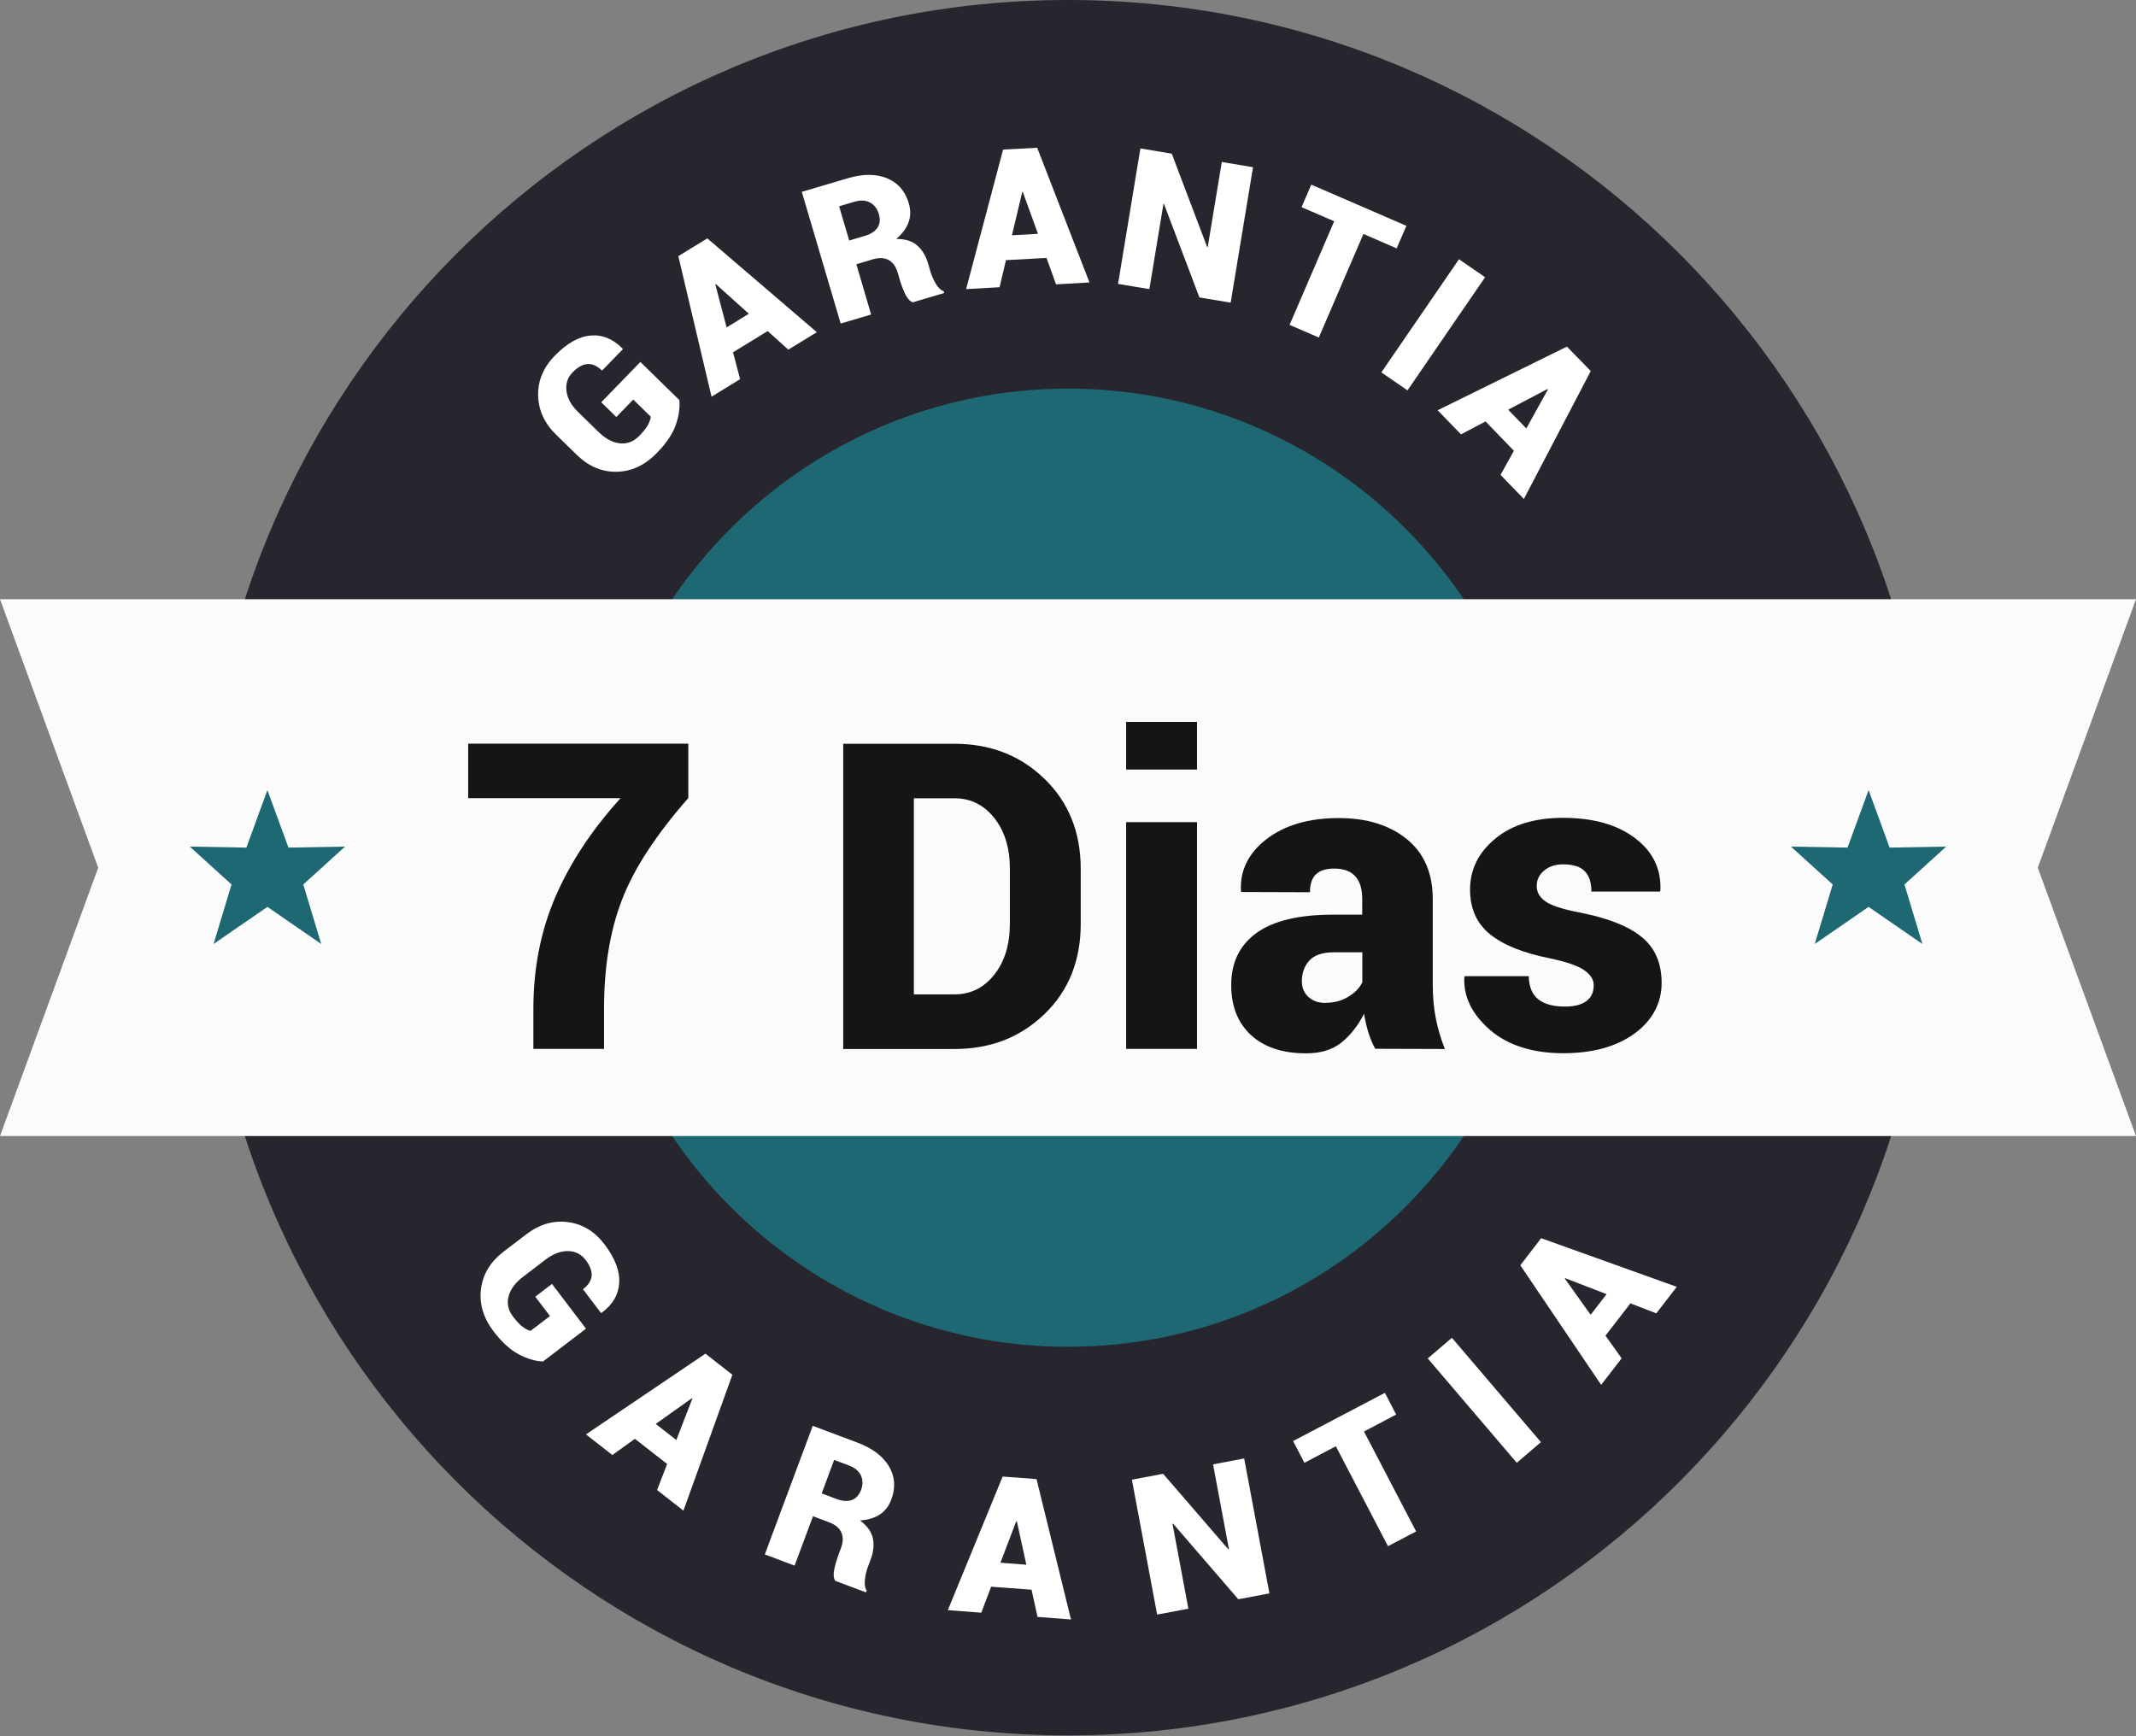 <svg xmlns="http://www.w3.org/2000/svg" width="374" height="304" viewBox="0 0 374 304" fill="none"><rect x="0" y="0" width="374" height="304" fill="#808080" stroke="none"/><path d="M187 303.879C270.682 303.879 338.519 235.854 338.519 151.94C338.519 68.026 270.682 0 187 0C103.318 0 35.48 68.026 35.48 151.94C35.48 235.854 103.318 303.879 187 303.879Z" fill="#27262E"></path><path d="M187 235.832C233.205 235.832 270.661 198.272 270.661 151.94C270.661 105.607 233.205 68.047 187 68.047C140.796 68.047 103.34 105.607 103.34 151.94C103.34 198.272 140.796 235.832 187 235.832Z" fill="#1E6873"></path><path d="M374 198.931H0L17.197 151.94L0 104.929H374L356.803 151.94L374 198.931Z" fill="#FBFBFB"></path><path d="M46.822 138.35L50.505 148.421L60.413 148.246L53.103 154.875L56.244 165.296L46.822 158.803L37.399 165.296L40.54 154.875L33.23 148.246L43.138 148.421L46.822 138.35Z" fill="#1E6873"></path><path d="M327.177 138.35L330.861 148.421L340.768 148.246L333.459 154.875L336.6 165.296L327.177 158.803L317.754 165.296L320.895 154.875L313.586 148.246L323.493 148.421L327.177 138.35Z" fill="#1E6873"></path><path d="M120.497 139.769C114.836 146.223 110.958 152.173 108.884 157.617C106.79 163.06 105.762 169.398 105.762 176.65V183.669H93.392V176.65C93.392 169.515 94.691 162.963 97.27 156.994C99.849 151.045 103.649 145.29 108.651 139.769H81.973V130.223H120.517V139.769H120.497Z" fill="#151515"></path><path d="M147.641 183.668V130.242H167.145C173.408 130.242 178.662 132.283 182.889 136.385C187.115 140.488 189.228 145.737 189.228 152.153V161.777C189.228 168.212 187.115 173.481 182.889 177.564C178.662 181.647 173.427 183.688 167.145 183.688H147.641V183.668ZM160.01 139.768V174.122H167.145C169.957 174.122 172.264 172.975 174.086 170.681C175.909 168.387 176.82 165.412 176.82 161.757V152.075C176.82 148.478 175.909 145.523 174.086 143.229C172.264 140.935 169.957 139.788 167.145 139.788H160.01V139.768Z" fill="#151515"></path><path d="M209.588 134.752H197.18V126.412H209.588V134.752ZM209.588 183.668H197.18V143.968H209.588V183.668Z" fill="#151515"></path><path d="M240.783 183.63C240.318 182.794 239.93 181.86 239.6 180.811C239.271 179.761 239.019 178.653 238.844 177.505C237.778 179.605 236.44 181.297 234.869 182.56C233.299 183.824 231.244 184.446 228.704 184.446C224.555 184.446 221.336 183.377 219.029 181.238C216.722 179.1 215.578 176.183 215.578 172.489C215.578 168.543 217.052 165.51 219.999 163.371C222.946 161.232 227.424 160.163 233.435 160.163H238.514V157.344C238.514 155.653 238.107 154.35 237.312 153.456C236.498 152.542 235.277 152.095 233.609 152.095C232.174 152.095 231.108 152.425 230.41 153.106C229.712 153.786 229.363 154.817 229.363 156.236L217.362 156.197L217.284 155.983C217.11 152.367 218.622 149.334 221.802 146.904C224.981 144.473 229.189 143.249 234.404 143.249C239.309 143.249 243.284 144.473 246.309 146.923C249.333 149.373 250.865 152.872 250.865 157.422V172.392C250.865 174.492 251.039 176.456 251.388 178.264C251.737 180.072 252.28 181.88 252.978 183.688L240.764 183.649L240.783 183.63ZM232.078 175.6C233.59 175.6 234.928 175.25 236.091 174.531C237.254 173.831 238.069 172.975 238.534 172.003V166.754H233.551C231.573 166.754 230.139 167.24 229.266 168.193C228.394 169.145 227.948 170.351 227.948 171.828C227.948 172.956 228.336 173.87 229.092 174.57C229.867 175.27 230.856 175.62 232.078 175.62V175.6Z" fill="#151515"></path><path d="M279.055 172.509C279.055 171.537 278.493 170.662 277.387 169.884C276.282 169.107 274.266 168.426 271.338 167.804C266.724 166.89 263.253 165.491 260.907 163.605C258.561 161.719 257.398 159.094 257.398 155.77C257.398 152.27 258.852 149.295 261.799 146.865C264.727 144.435 268.682 143.21 273.684 143.21C278.958 143.21 283.146 144.396 286.267 146.748C289.389 149.101 290.882 152.153 290.727 155.906L290.649 156.119H278.648C278.648 154.545 278.26 153.359 277.484 152.562C276.709 151.745 275.429 151.356 273.645 151.356C272.346 151.356 271.261 151.706 270.388 152.425C269.516 153.145 269.07 154.039 269.07 155.147C269.07 156.256 269.574 157.092 270.582 157.83C271.59 158.569 273.645 159.23 276.709 159.813C281.556 160.766 285.143 162.185 287.469 164.091C289.796 165.996 290.94 168.679 290.94 172.14C290.94 175.6 289.369 178.653 286.209 180.966C283.049 183.28 278.88 184.427 273.665 184.427C268.449 184.427 264.009 183.066 260.869 180.325C257.728 177.584 256.235 174.531 256.39 171.148L256.467 170.934H267.674C267.713 172.82 268.294 174.181 269.38 175.017C270.466 175.853 272.017 176.261 274.014 176.261C275.681 176.261 276.922 175.931 277.775 175.289C278.628 174.648 279.055 173.715 279.055 172.529V172.509Z" fill="#151515"></path><path d="M118.945 70.01C119.081 71.312 118.887 72.77 118.344 74.345C117.801 75.939 116.696 77.592 115.029 79.303C112.954 81.442 110.608 82.55 108.01 82.608C105.412 82.666 103.066 81.675 100.992 79.653L97.405 76.153C95.33 74.131 94.283 71.837 94.225 69.251C94.167 66.666 95.136 64.352 97.114 62.31C99.247 60.114 101.36 58.928 103.415 58.753C105.49 58.578 107.351 59.355 109.018 61.047L109.057 61.144L105.412 64.896C104.578 64.08 103.725 63.691 102.872 63.749C102.019 63.808 101.166 64.274 100.274 65.188C99.363 66.121 99.014 67.229 99.189 68.513C99.363 69.796 100.042 71.001 101.224 72.148L104.831 75.667C106.033 76.834 107.254 77.495 108.534 77.631C109.813 77.767 110.938 77.339 111.927 76.328C112.644 75.59 113.148 74.967 113.439 74.423C113.73 73.879 113.904 73.392 113.943 72.965L110.88 69.971L107.913 73.023L105.276 70.437L112.121 63.38L118.926 70.029L118.945 70.01Z" fill="white"></path><path d="M134.435 57.956L128.347 61.689L129.588 66.394L124.586 69.466L118.77 44.852L121.309 43.297L123.849 41.741L143.024 58.17L138.022 61.222L134.396 57.956H134.435ZM127.223 57.334L131.12 54.942L125.323 49.732L125.245 49.79L127.223 57.314V57.334Z" fill="white"></path><path d="M149.93 46.232L152.528 55.078L147.196 56.653L140.391 33.595L148.398 31.223C151.054 30.426 153.361 30.426 155.281 31.203C157.2 31.981 158.48 33.439 159.12 35.578C159.469 36.764 159.469 37.892 159.081 38.922C158.713 39.972 157.995 40.924 156.929 41.838C158.461 41.838 159.663 42.188 160.554 42.946C161.446 43.705 162.106 44.774 162.513 46.174L162.939 47.632C163.114 48.235 163.405 48.896 163.812 49.615C164.219 50.334 164.684 50.782 165.227 50.995L165.324 51.306L159.818 52.94C159.294 52.745 158.848 52.24 158.48 51.462C158.112 50.684 157.821 49.926 157.607 49.187L157.2 47.788C156.871 46.699 156.347 45.941 155.591 45.532C154.835 45.124 153.904 45.085 152.799 45.416L149.949 46.271L149.93 46.232ZM148.708 42.11L151.403 41.313C152.47 41.002 153.226 40.497 153.652 39.855C154.079 39.194 154.156 38.416 153.885 37.483C153.613 36.55 153.09 35.87 152.334 35.461C151.578 35.053 150.666 35.014 149.6 35.325L146.924 36.122L148.689 42.11H148.708Z" fill="white"></path><path d="M183.255 45.163L176.14 45.552L175.015 50.296L169.16 50.626L175.636 26.188L178.622 26.032L181.607 25.877L190.759 49.46L184.903 49.79L183.255 45.202V45.163ZM177.187 41.197L181.743 40.944L179.087 33.614H178.99L177.187 41.197Z" fill="white"></path><path d="M215.48 52.998L210.012 52.084L203.808 35.714H203.711L201.249 50.626L195.762 49.712L199.678 25.993L205.165 26.907L211.369 43.258H211.466L213.929 28.365L219.396 29.279L215.48 52.998Z" fill="white"></path><path d="M244.545 43.491L238.729 40.964L230.915 59.103L225.797 56.887L233.61 38.747L227.891 36.278L229.597 32.331L246.252 39.544L244.545 43.491Z" fill="white"></path><path d="M246.443 68.358L241.867 65.208L255.458 45.397L260.034 48.546L246.443 68.358Z" fill="white"></path><path d="M265.077 78.934L260.114 73.801L255.81 76.056L251.719 71.838L274.364 60.697L276.439 62.836H276.458L278.533 64.975L266.822 87.372L262.731 83.153L265.097 78.895L265.077 78.934ZM264.069 71.74L267.249 75.026L271.029 68.202L270.952 68.124L264.069 71.74Z" fill="white"></path><path d="M95.02 238.398C93.702 238.34 92.306 237.931 90.832 237.154C89.339 236.376 87.885 235.034 86.431 233.148C84.628 230.777 83.891 228.288 84.221 225.702C84.55 223.116 85.869 220.939 88.176 219.17L92.151 216.137C94.439 214.387 96.882 213.668 99.421 213.998C101.961 214.329 104.113 215.612 105.839 217.886C107.7 220.336 108.553 222.591 108.418 224.672C108.282 226.752 107.254 228.482 105.335 229.882L105.238 229.921L102.078 225.76C103.008 225.041 103.512 224.263 103.59 223.427C103.667 222.572 103.318 221.658 102.562 220.647C101.767 219.617 100.74 219.092 99.441 219.072C98.142 219.072 96.862 219.558 95.544 220.55L91.53 223.622C90.212 224.633 89.378 225.76 89.049 227.005C88.719 228.249 88.971 229.435 89.844 230.563C90.464 231.379 91.007 231.963 91.511 232.332C91.996 232.701 92.461 232.935 92.888 233.051L96.3 230.446L93.721 227.063L96.649 224.827L102.601 232.662L95.04 238.437L95.02 238.398Z" fill="white"></path><path d="M116.794 256.343L111.171 251.949L107.216 254.787L102.602 251.171L123.522 237.037L125.868 238.884H125.887L128.233 240.731L119.663 264.528L115.049 260.911L116.813 256.362L116.794 256.343ZM114.816 249.343L118.422 252.163L121.234 244.891L121.156 244.833L114.816 249.343Z" fill="white"></path><path d="M142.348 265.519L139.13 274.151L133.914 272.188L142.309 249.674L150.123 252.61C152.721 253.582 154.563 254.962 155.629 256.731C156.695 258.501 156.85 260.445 156.075 262.544C155.648 263.711 154.97 264.605 154.039 265.208C153.108 265.811 151.965 266.161 150.569 266.238C151.809 267.152 152.546 268.163 152.818 269.31C153.089 270.457 152.953 271.702 152.449 273.063L151.926 274.482C151.713 275.065 151.538 275.765 151.441 276.582C151.344 277.398 151.441 278.059 151.751 278.526L151.635 278.837L146.245 276.815C145.954 276.348 145.896 275.687 146.071 274.832C146.245 273.976 146.478 273.199 146.73 272.479L147.234 271.118C147.641 270.049 147.66 269.116 147.311 268.338C146.962 267.561 146.226 266.958 145.14 266.55L142.348 265.5V265.519ZM143.841 261.495L146.478 262.486C147.525 262.875 148.416 262.933 149.153 262.661C149.89 262.389 150.413 261.806 150.762 260.911C151.111 259.998 151.092 259.142 150.743 258.364C150.375 257.587 149.677 257.003 148.649 256.615L146.051 255.643L143.88 261.495H143.841Z" fill="white"></path><path d="M180.657 278.371L173.542 277.846L171.816 282.395L165.961 281.948L175.558 258.559L178.525 258.773L181.491 259.006L187.521 283.581L181.665 283.134L180.618 278.371H180.657ZM175.151 273.646L179.707 273.996L178.04 266.375H177.943L175.17 273.646H175.151Z" fill="white"></path><path d="M222.268 279.012L216.82 280.043L205.4 266.803L205.303 266.861L208.076 281.695L202.608 282.726L198.188 259.104L203.655 258.073L215.075 271.294L215.172 271.235L212.399 256.421L217.847 255.39L222.268 279.012Z" fill="white"></path><path d="M244.445 247.711L238.823 250.666L247.954 268.164L243.03 270.749L233.898 253.252L228.392 256.148L226.414 252.338L242.487 243.9L244.465 247.711H244.445Z" fill="white"></path><path d="M269.807 252.532L265.58 256.149L249.992 237.873L254.219 234.257L269.807 252.532Z" fill="white"></path><path d="M285.471 228.229L281.109 233.887L283.94 237.853L280.353 242.5L266.199 221.561L268.022 219.189L269.844 216.817L293.595 225.333L290.008 229.979L285.471 228.229ZM278.511 230.232L281.303 226.616L274.051 223.816L273.993 223.894L278.511 230.232Z" fill="white"></path></svg>